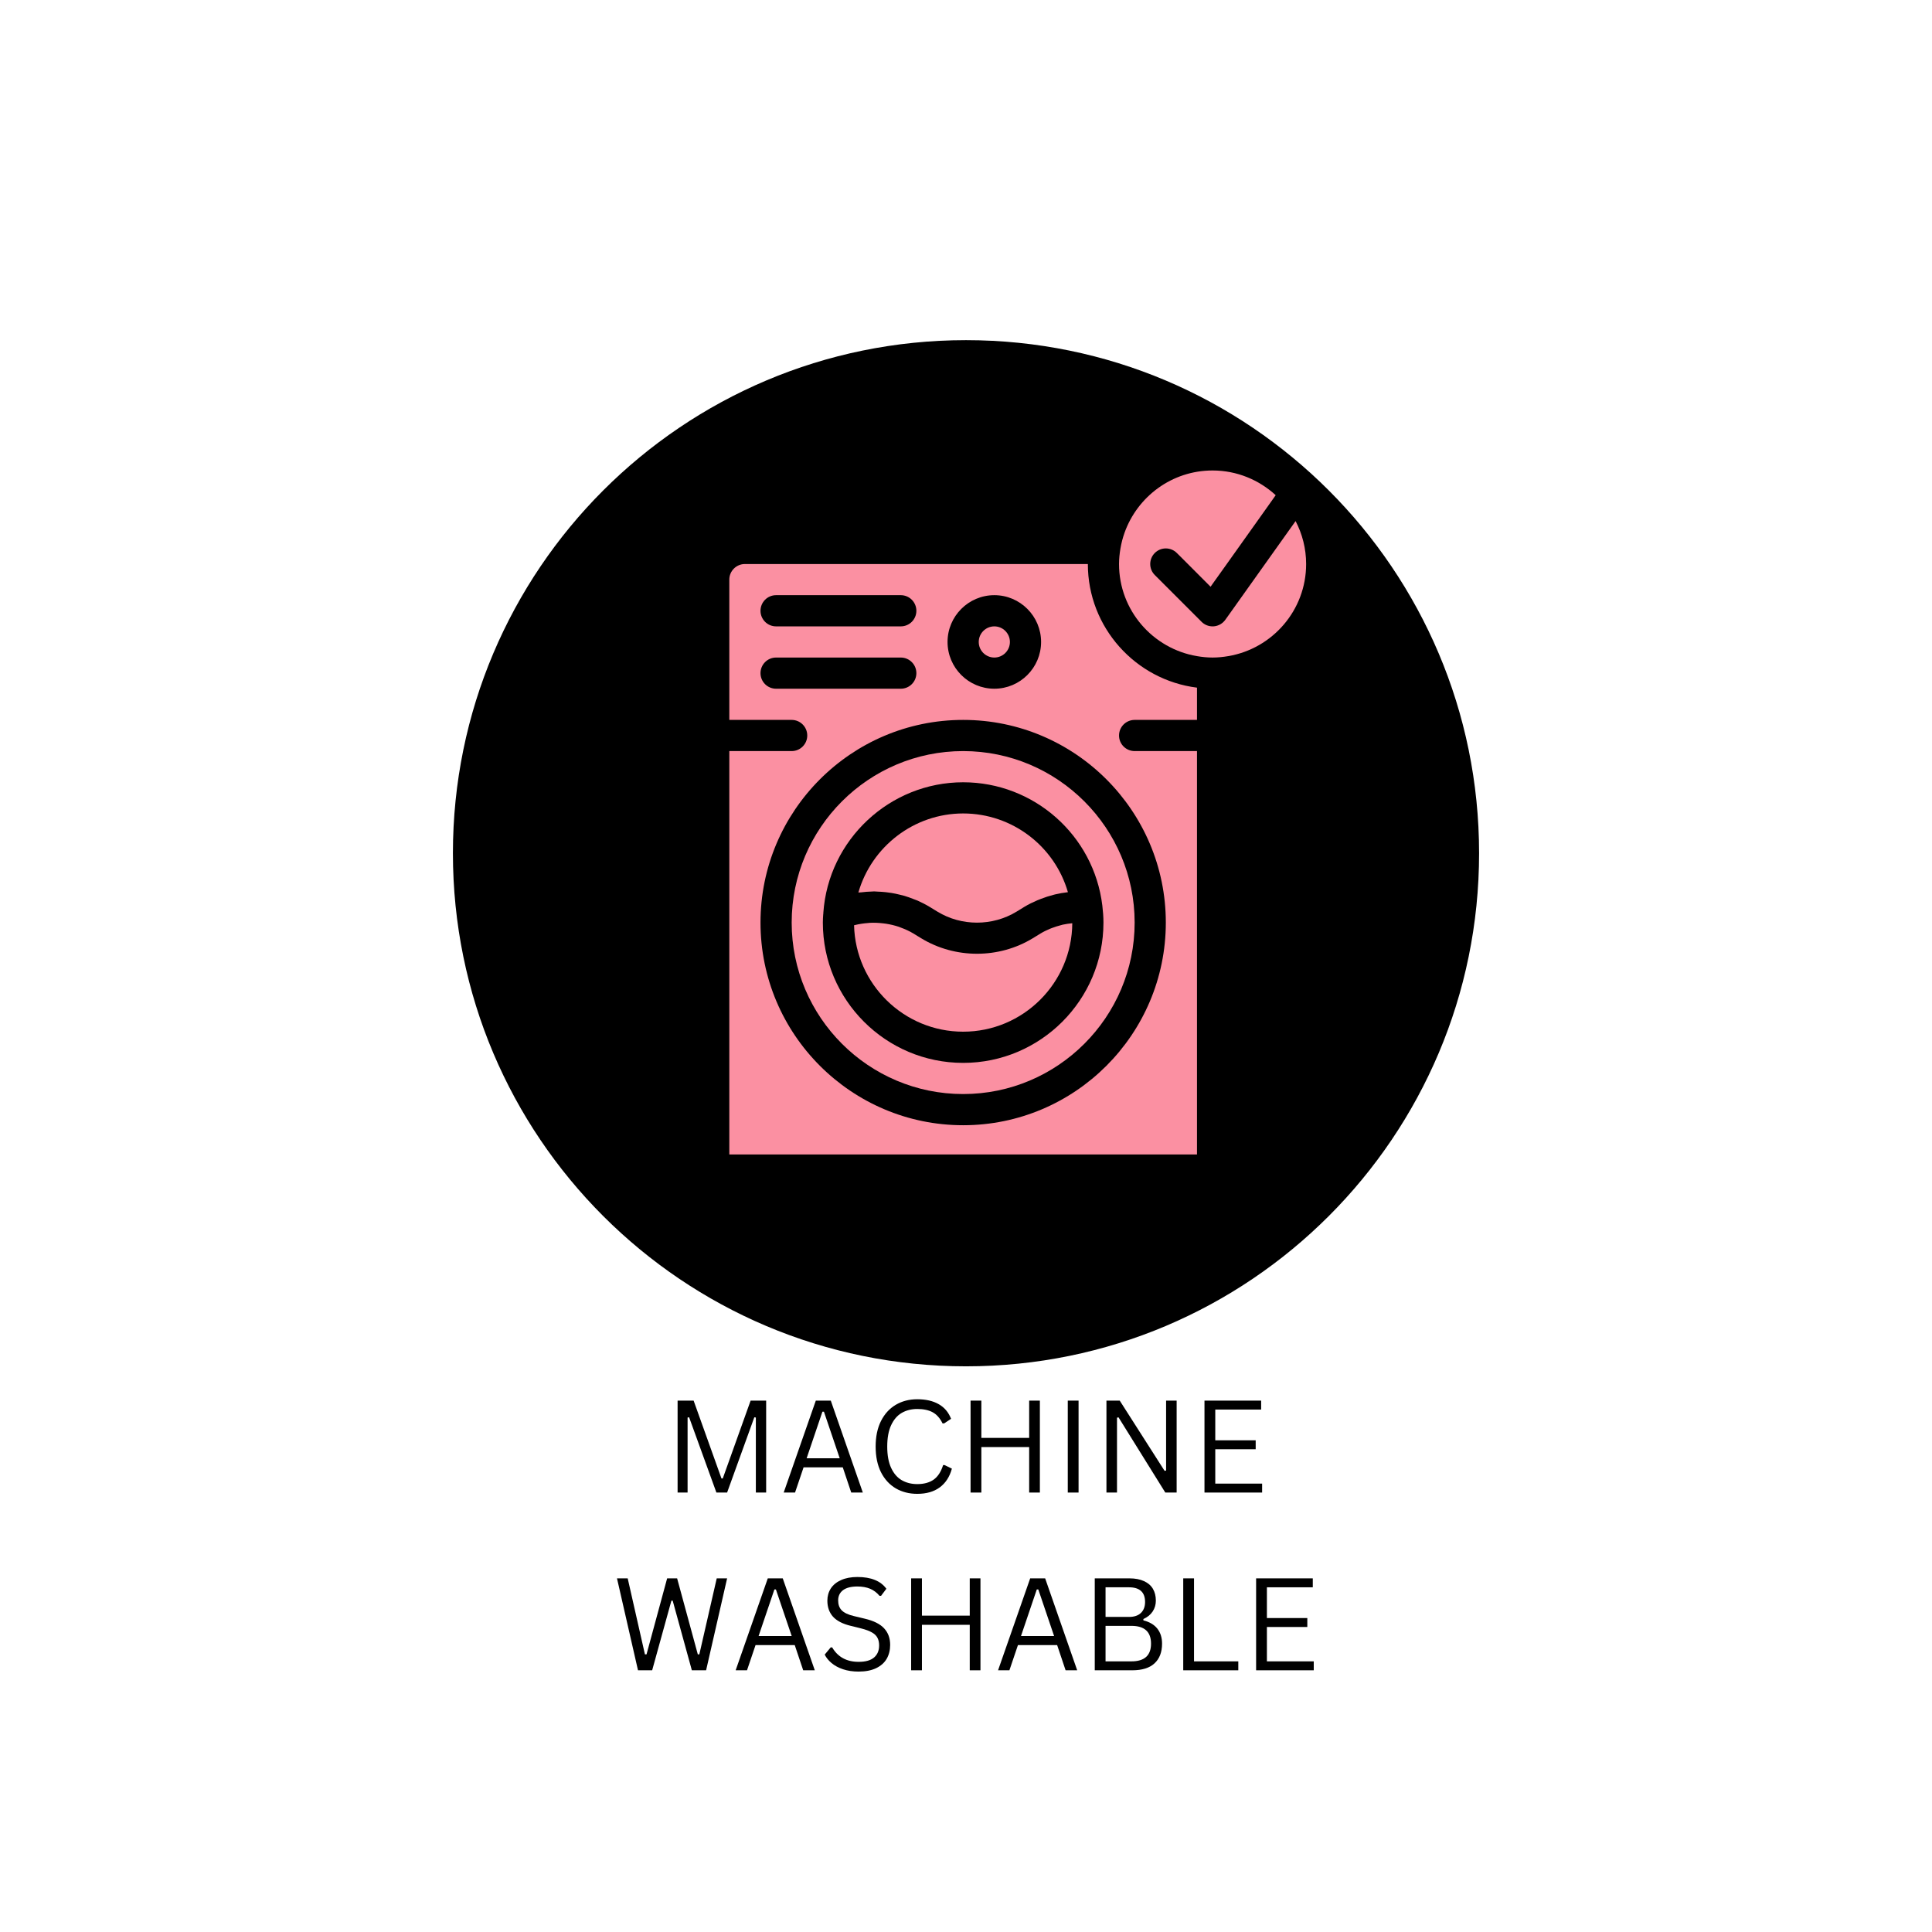 <svg version="1.0" preserveAspectRatio="xMidYMid meet" height="500" viewBox="0 0 375 375" zoomAndPan="magnify" width="500" xmlns:xlink="http://www.w3.org/1999/xlink" xmlns="http://www.w3.org/2000/svg"><defs><g></g><clipPath id="b451f8ff61"><path clip-rule="nonzero" d="M 87.91 66.023 L 287.09 66.023 L 287.09 265.203 L 87.91 265.203 Z M 87.91 66.023"></path></clipPath><clipPath id="6a37edca7e"><path clip-rule="nonzero" d="M 187.5 66.023 C 132.5 66.023 87.91 110.613 87.91 165.613 C 87.91 220.613 132.5 265.203 187.5 265.203 C 242.5 265.203 287.09 220.613 287.09 165.613 C 287.09 110.613 242.5 66.023 187.5 66.023 Z M 187.5 66.023"></path></clipPath><clipPath id="0b925c6516"><path clip-rule="nonzero" d="M 141.559 109 L 232.699 109 L 232.699 224.078 L 141.559 224.078 Z M 141.559 109"></path></clipPath><clipPath id="3c816e20da"><path clip-rule="nonzero" d="M 217 91.328 L 253.512 91.328 L 253.512 127.785 L 217 127.785 Z M 217 91.328"></path></clipPath></defs><rect fill-opacity="1" height="450" y="-37.5" fill="#ffffff" width="450" x="-37.5"></rect><rect fill-opacity="1" height="450" y="-37.5" fill="#ffffff" width="450" x="-37.5"></rect><g clip-path="url(#b451f8ff61)"><g clip-path="url(#6a37edca7e)"><path fill-rule="nonzero" fill-opacity="1" d="M 87.91 66.023 L 287.09 66.023 L 287.09 265.203 L 87.91 265.203 Z M 87.91 66.023" fill="#000000"></path></g></g><path fill-rule="nonzero" fill-opacity="1" d="M 193 127.629 C 194.664 127.629 196.023 126.277 196.023 124.605 C 196.023 122.938 194.664 121.578 193 121.578 C 191.332 121.578 189.973 122.938 189.973 124.605 C 189.973 126.277 191.332 127.629 193 127.629" fill="#fb90a2"></path><path fill-rule="nonzero" fill-opacity="1" d="M 214.18 179.07 C 214.18 194.09 201.961 206.305 186.949 206.305 C 171.93 206.305 159.715 194.09 159.715 179.07 C 159.715 178.52 159.75 177.977 159.789 177.434 C 159.793 177.387 159.812 177.348 159.812 177.309 C 159.812 177.266 159.809 177.219 159.809 177.176 C 160.789 162.965 172.715 151.84 186.949 151.84 C 200.691 151.84 212.309 162.125 213.961 175.762 C 214.09 176.852 214.18 177.949 214.18 179.07 Z M 186.949 145.785 C 168.59 145.785 153.664 160.719 153.664 179.07 C 153.664 197.422 168.59 212.355 186.949 212.355 C 205.301 212.355 220.234 197.422 220.234 179.07 C 220.234 160.719 205.301 145.785 186.949 145.785" fill="#fb90a2"></path><g clip-path="url(#0b925c6516)"><path fill-rule="nonzero" fill-opacity="1" d="M 226.285 179.07 C 226.285 200.762 208.641 218.406 186.949 218.406 C 165.258 218.406 147.613 200.762 147.613 179.07 C 147.613 157.379 165.258 139.734 186.949 139.734 C 208.641 139.734 226.285 157.379 226.285 179.07 Z M 150.633 133.68 C 148.965 133.68 147.613 132.328 147.613 130.656 C 147.613 128.988 148.965 127.629 150.633 127.629 L 174.844 127.629 C 176.516 127.629 177.867 128.988 177.867 130.656 C 177.867 132.328 176.516 133.68 174.844 133.68 Z M 150.633 115.523 L 174.844 115.523 C 176.516 115.523 177.867 116.883 177.867 118.555 C 177.867 120.223 176.516 121.578 174.844 121.578 L 150.633 121.578 C 148.965 121.578 147.613 120.223 147.613 118.555 C 147.613 116.883 148.965 115.523 150.633 115.523 Z M 193 115.523 C 198.004 115.523 202.074 119.602 202.074 124.605 C 202.074 129.609 198.004 133.68 193 133.68 C 187.992 133.68 183.918 129.609 183.918 124.605 C 183.918 119.602 187.992 115.523 193 115.523 Z M 211.152 109.477 L 144.582 109.477 C 142.918 109.477 141.559 110.832 141.559 112.5 L 141.559 139.734 L 153.664 139.734 C 155.332 139.734 156.688 141.086 156.688 142.762 C 156.688 144.434 155.332 145.785 153.664 145.785 L 141.559 145.785 L 141.559 224.461 L 232.336 224.461 L 232.336 145.785 L 220.234 145.785 C 218.562 145.785 217.203 144.434 217.203 142.762 C 217.203 141.086 218.562 139.734 220.234 139.734 L 232.336 139.734 L 232.336 133.473 C 220.414 131.98 211.152 121.797 211.152 109.477" fill="#fb90a2"></path></g><g clip-path="url(#3c816e20da)"><path fill-rule="nonzero" fill-opacity="1" d="M 251.473 101.141 L 238.391 119.52 L 237.828 120.309 C 237.309 121.031 236.5 121.492 235.613 121.57 C 235.527 121.578 235.445 121.578 235.359 121.578 C 234.566 121.578 233.793 121.266 233.227 120.695 L 224.145 111.613 C 223.555 111.023 223.258 110.25 223.258 109.477 C 223.258 108.703 223.555 107.926 224.145 107.336 C 224.73 106.746 225.508 106.449 226.285 106.449 C 227.055 106.449 227.832 106.746 228.422 107.336 L 229.082 107.988 L 234.973 113.887 L 235.359 113.336 L 237.918 109.75 L 245.285 99.398 L 247.613 96.117 C 244.383 93.152 240.086 91.32 235.359 91.32 C 227.477 91.32 220.766 96.383 218.266 103.426 C 217.922 104.398 217.656 105.406 217.48 106.449 C 217.312 107.438 217.203 108.441 217.203 109.477 C 217.203 118.457 223.762 125.914 232.336 127.355 C 233.32 127.523 234.332 127.629 235.359 127.629 C 236.398 127.629 237.398 127.523 238.391 127.355 C 246.961 125.914 253.52 118.457 253.52 109.477 C 253.52 106.469 252.773 103.641 251.473 101.141" fill="#fb90a2"></path></g><path fill-rule="nonzero" fill-opacity="1" d="M 169.289 173.043 C 169.414 173.043 169.527 173.02 169.652 173.02 C 169.879 173.02 170.113 173.059 170.344 173.062 C 170.871 173.082 171.398 173.113 171.926 173.172 C 172.285 173.211 172.648 173.258 173.004 173.316 C 173.531 173.398 174.055 173.516 174.57 173.641 C 174.914 173.723 175.25 173.801 175.59 173.898 C 176.152 174.066 176.695 174.266 177.238 174.48 C 177.516 174.59 177.801 174.684 178.074 174.797 C 178.883 175.16 179.68 175.562 180.438 176.023 L 181.953 176.949 C 186.613 179.797 192.645 179.797 197.312 176.949 L 198.82 176.023 C 199.641 175.523 200.504 175.109 201.379 174.734 C 201.598 174.637 201.824 174.551 202.051 174.469 C 202.828 174.164 203.617 173.91 204.426 173.703 C 204.555 173.672 204.68 173.633 204.801 173.602 C 205.617 173.414 206.438 173.266 207.281 173.172 C 204.711 164.262 196.488 157.891 186.949 157.891 C 177.383 157.891 169.16 164.352 166.609 173.238 C 166.777 173.211 166.945 173.227 167.113 173.207 C 167.84 173.113 168.566 173.059 169.289 173.043" fill="#fb90a2"></path><path fill-rule="nonzero" fill-opacity="1" d="M 205.805 179.609 C 205.293 179.742 204.789 179.898 204.297 180.086 C 204.113 180.152 203.934 180.223 203.754 180.293 C 203.137 180.559 202.535 180.844 201.973 181.188 L 200.465 182.113 C 193.883 186.125 185.383 186.125 178.797 182.113 L 177.285 181.188 C 176.52 180.723 175.691 180.352 174.844 180.043 C 174.715 179.988 174.59 179.938 174.461 179.891 C 173.645 179.621 172.805 179.422 171.949 179.289 C 171.789 179.266 171.621 179.246 171.453 179.227 C 170.59 179.121 169.719 179.078 168.852 179.121 C 168.734 179.129 168.609 179.148 168.492 179.156 C 167.633 179.219 166.773 179.348 165.93 179.555 C 165.879 179.57 165.828 179.574 165.773 179.594 C 166.055 191.031 175.438 200.25 186.949 200.25 C 198.582 200.25 208.059 190.82 208.129 179.199 C 207.508 179.258 206.887 179.348 206.285 179.477 C 206.121 179.516 205.965 179.57 205.805 179.609" fill="#fb90a2"></path><g fill-opacity="1" fill="#000000"><g transform="translate(128.819, 289.703)"><g><path d="M 4.641 0 L 2.703 0 L 2.703 -17.844 L 5.812 -17.844 L 11.219 -2.734 L 11.469 -2.734 L 16.875 -17.844 L 19.891 -17.844 L 19.891 0 L 17.891 0 L 17.891 -14.562 L 17.594 -14.609 L 12.312 0 L 10.234 0 L 4.938 -14.609 L 4.641 -14.562 Z M 4.641 0"></path></g></g></g><g fill-opacity="1" fill="#000000"><g transform="translate(151.411, 289.703)"><g><path d="M 16.062 0 L 13.812 0 L 12.172 -4.891 L 4.562 -4.891 L 2.906 0 L 0.703 0 L 6.938 -17.844 L 9.844 -17.844 Z M 8.219 -15.688 L 5.156 -6.656 L 11.578 -6.656 L 8.516 -15.688 Z M 8.219 -15.688"></path></g></g></g><g fill-opacity="1" fill="#000000"><g transform="translate(168.181, 289.703)"><g><path d="M 9.859 0.25 C 8.297 0.25 6.906 -0.102 5.688 -0.812 C 4.469 -1.531 3.508 -2.578 2.812 -3.953 C 2.125 -5.336 1.781 -6.992 1.781 -8.922 C 1.781 -10.848 2.125 -12.5 2.812 -13.875 C 3.508 -15.258 4.469 -16.312 5.688 -17.031 C 6.906 -17.75 8.297 -18.109 9.859 -18.109 C 11.523 -18.109 12.91 -17.789 14.016 -17.156 C 15.129 -16.531 15.93 -15.582 16.422 -14.312 L 15.078 -13.422 L 14.766 -13.422 C 14.273 -14.43 13.641 -15.148 12.859 -15.578 C 12.078 -16.004 11.078 -16.219 9.859 -16.219 C 8.734 -16.219 7.734 -15.969 6.859 -15.469 C 5.992 -14.969 5.305 -14.176 4.797 -13.094 C 4.285 -12.008 4.031 -10.617 4.031 -8.922 C 4.031 -7.234 4.285 -5.848 4.797 -4.766 C 5.305 -3.68 5.992 -2.891 6.859 -2.391 C 7.734 -1.891 8.734 -1.641 9.859 -1.641 C 11.148 -1.641 12.207 -1.926 13.031 -2.5 C 13.852 -3.082 14.469 -4.023 14.875 -5.328 L 15.172 -5.328 L 16.578 -4.641 C 16.148 -3.055 15.363 -1.844 14.219 -1 C 13.082 -0.164 11.629 0.25 9.859 0.25 Z M 9.859 0.25"></path></g></g></g><g fill-opacity="1" fill="#000000"><g transform="translate(185.683, 289.703)"><g><path d="M 14.078 -10.609 L 14.078 -17.844 L 16.156 -17.844 L 16.156 0 L 14.078 0 L 14.078 -8.828 L 4.797 -8.828 L 4.797 0 L 2.703 0 L 2.703 -17.844 L 4.797 -17.844 L 4.797 -10.609 Z M 14.078 -10.609"></path></g></g></g><g fill-opacity="1" fill="#000000"><g transform="translate(204.552, 289.703)"><g><path d="M 4.797 0 L 2.703 0 L 2.703 -17.844 L 4.797 -17.844 Z M 4.797 0"></path></g></g></g><g fill-opacity="1" fill="#000000"><g transform="translate(212.058, 289.703)"><g><path d="M 4.75 0 L 2.703 0 L 2.703 -17.844 L 5.281 -17.844 L 13.984 -4.219 L 14.281 -4.266 L 14.281 -17.844 L 16.328 -17.844 L 16.328 0 L 14.125 0 L 5.047 -14.594 L 4.75 -14.531 Z M 4.75 0"></path></g></g></g><g fill-opacity="1" fill="#000000"><g transform="translate(231.086, 289.703)"><g><path d="M 4.797 -8.406 L 4.797 -1.734 L 13.891 -1.734 L 13.891 0 L 2.703 0 L 2.703 -17.844 L 13.703 -17.844 L 13.703 -16.109 L 4.797 -16.109 L 4.797 -10.141 L 12.641 -10.141 L 12.641 -8.406 Z M 4.797 -8.406"></path></g></g></g><g fill-opacity="1" fill="#000000"><g transform="translate(118.788, 324.203)"><g><path d="M 7.797 0 L 5.047 0 L 0.969 -17.844 L 3.047 -17.844 L 6.391 -3.094 L 6.703 -3.094 L 10.703 -17.844 L 12.641 -17.844 L 16.656 -3.094 L 16.953 -3.094 L 20.328 -17.844 L 22.344 -17.844 L 18.266 0 L 15.5 0 L 11.781 -13.516 L 11.531 -13.516 Z M 7.797 0"></path></g></g></g><g fill-opacity="1" fill="#000000"><g transform="translate(142.088, 324.203)"><g><path d="M 16.062 0 L 13.812 0 L 12.172 -4.891 L 4.562 -4.891 L 2.906 0 L 0.703 0 L 6.938 -17.844 L 9.844 -17.844 Z M 8.219 -15.688 L 5.156 -6.656 L 11.578 -6.656 L 8.516 -15.688 Z M 8.219 -15.688"></path></g></g></g><g fill-opacity="1" fill="#000000"><g transform="translate(158.857, 324.203)"><g><path d="M 7.797 0.25 C 6.672 0.25 5.66 0.098 4.766 -0.203 C 3.879 -0.504 3.141 -0.906 2.547 -1.406 C 1.953 -1.906 1.508 -2.453 1.219 -3.047 L 2.375 -4.438 L 2.672 -4.438 C 3.773 -2.57 5.484 -1.641 7.797 -1.641 C 9.141 -1.641 10.141 -1.922 10.797 -2.484 C 11.453 -3.047 11.781 -3.828 11.781 -4.828 C 11.781 -5.41 11.672 -5.906 11.453 -6.312 C 11.242 -6.719 10.891 -7.062 10.391 -7.344 C 9.891 -7.633 9.211 -7.891 8.359 -8.109 L 6.281 -8.625 C 4.719 -9 3.566 -9.594 2.828 -10.406 C 2.098 -11.227 1.734 -12.266 1.734 -13.516 C 1.734 -14.398 1.957 -15.191 2.406 -15.891 C 2.863 -16.586 3.531 -17.129 4.406 -17.516 C 5.289 -17.91 6.344 -18.109 7.562 -18.109 C 8.906 -18.109 10.039 -17.914 10.969 -17.531 C 11.895 -17.156 12.633 -16.586 13.188 -15.828 L 12.156 -14.453 L 11.859 -14.453 C 11.336 -15.078 10.727 -15.535 10.031 -15.828 C 9.332 -16.117 8.508 -16.266 7.562 -16.266 C 6.332 -16.266 5.398 -16.023 4.766 -15.547 C 4.141 -15.066 3.828 -14.406 3.828 -13.562 C 3.828 -12.758 4.055 -12.117 4.516 -11.641 C 4.984 -11.16 5.766 -10.789 6.859 -10.531 L 9 -10.016 C 10.727 -9.609 11.977 -8.984 12.75 -8.141 C 13.531 -7.305 13.922 -6.234 13.922 -4.922 C 13.922 -3.91 13.695 -3.016 13.25 -2.234 C 12.801 -1.461 12.113 -0.852 11.188 -0.406 C 10.27 0.031 9.141 0.25 7.797 0.25 Z M 7.797 0.25"></path></g></g></g><g fill-opacity="1" fill="#000000"><g transform="translate(174.15, 324.203)"><g><path d="M 14.078 -10.609 L 14.078 -17.844 L 16.156 -17.844 L 16.156 0 L 14.078 0 L 14.078 -8.828 L 4.797 -8.828 L 4.797 0 L 2.703 0 L 2.703 -17.844 L 4.797 -17.844 L 4.797 -10.609 Z M 14.078 -10.609"></path></g></g></g><g fill-opacity="1" fill="#000000"><g transform="translate(193.02, 324.203)"><g><path d="M 16.062 0 L 13.812 0 L 12.172 -4.891 L 4.562 -4.891 L 2.906 0 L 0.703 0 L 6.938 -17.844 L 9.844 -17.844 Z M 8.219 -15.688 L 5.156 -6.656 L 11.578 -6.656 L 8.516 -15.688 Z M 8.219 -15.688"></path></g></g></g><g fill-opacity="1" fill="#000000"><g transform="translate(209.789, 324.203)"><g><path d="M 2.703 0 L 2.703 -17.844 L 9.453 -17.844 C 10.555 -17.844 11.488 -17.664 12.25 -17.312 C 13.02 -16.969 13.598 -16.473 13.984 -15.828 C 14.367 -15.18 14.562 -14.41 14.562 -13.516 C 14.562 -12.742 14.352 -12.039 13.938 -11.406 C 13.52 -10.781 12.922 -10.297 12.141 -9.953 L 12.141 -9.688 C 13.328 -9.395 14.227 -8.863 14.844 -8.094 C 15.457 -7.32 15.766 -6.348 15.766 -5.172 C 15.766 -3.516 15.273 -2.238 14.297 -1.344 C 13.328 -0.445 11.883 0 9.969 0 Z M 9.359 -10.359 C 10.348 -10.359 11.113 -10.613 11.656 -11.125 C 12.195 -11.645 12.469 -12.352 12.469 -13.25 C 12.469 -14.207 12.207 -14.922 11.688 -15.391 C 11.164 -15.867 10.391 -16.109 9.359 -16.109 L 4.797 -16.109 L 4.797 -10.359 Z M 9.812 -1.734 C 12.352 -1.734 13.625 -2.879 13.625 -5.172 C 13.625 -7.473 12.352 -8.625 9.812 -8.625 L 4.797 -8.625 L 4.797 -1.734 Z M 9.812 -1.734"></path></g></g></g><g fill-opacity="1" fill="#000000"><g transform="translate(226.962, 324.203)"><g><path d="M 4.797 -17.844 L 4.797 -1.734 L 13.391 -1.734 L 13.391 0 L 2.703 0 L 2.703 -17.844 Z M 4.797 -17.844"></path></g></g></g><g fill-opacity="1" fill="#000000"><g transform="translate(241.108, 324.203)"><g><path d="M 4.797 -8.406 L 4.797 -1.734 L 13.891 -1.734 L 13.891 0 L 2.703 0 L 2.703 -17.844 L 13.703 -17.844 L 13.703 -16.109 L 4.797 -16.109 L 4.797 -10.141 L 12.641 -10.141 L 12.641 -8.406 Z M 4.797 -8.406"></path></g></g></g></svg>